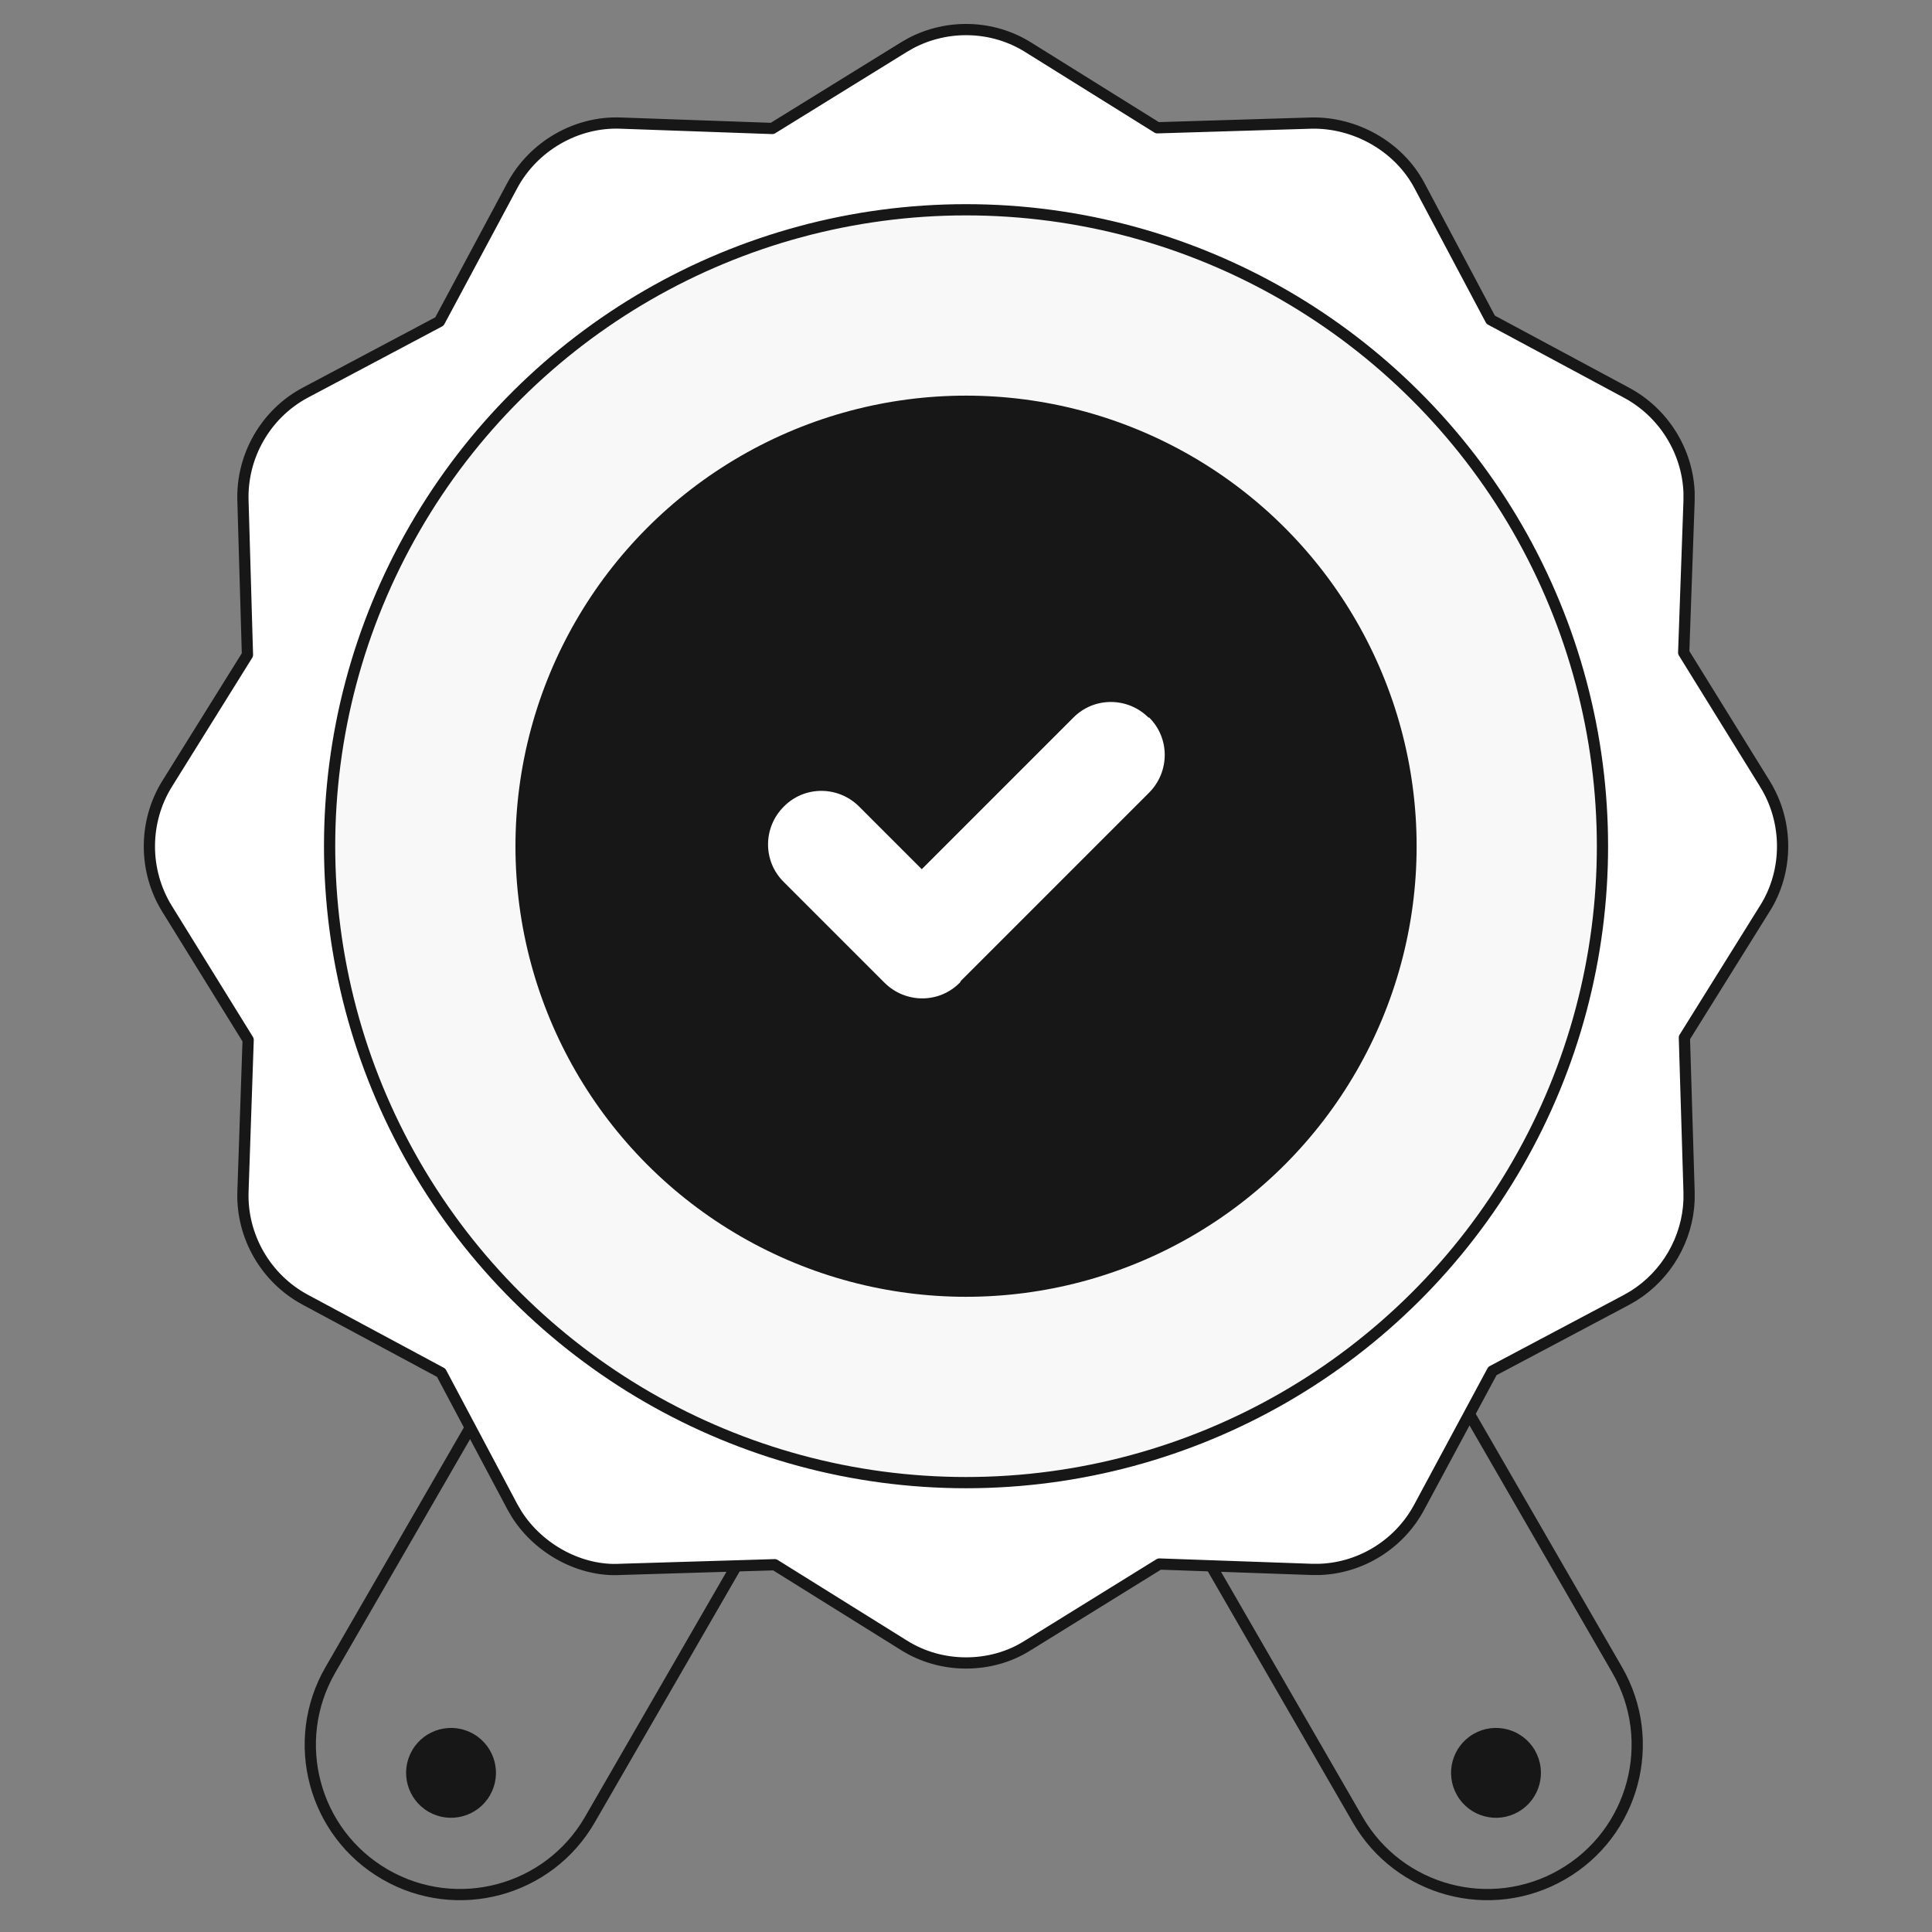 <svg width="86" height="86" viewBox="0 0 86 86" fill="none" xmlns="http://www.w3.org/2000/svg">
<rect x="0" y="0" width="86" height="86" fill="#808080" stroke="none"/>
<g clip-path="url(#clip0_18549_761)">
<path d="M63.468 60.082C63.587 60.013 63.74 60.054 63.809 60.173L71.984 74.332C73.826 77.522 72.733 81.6 69.543 83.441C66.354 85.282 62.276 84.19 60.435 81.001L52.26 66.841C52.191 66.722 52.232 66.569 52.352 66.5L63.468 60.082Z" stroke="#171717" stroke-width="0.5" stroke-miterlimit="10" stroke-linejoin="round"/>
<path d="M23.223 60.082C23.103 60.013 22.95 60.054 22.881 60.173L14.706 74.332C12.865 77.522 13.958 81.6 17.147 83.441C20.336 85.282 24.414 84.19 26.256 81.001L34.43 66.841C34.499 66.722 34.458 66.569 34.339 66.5L23.223 60.082Z" stroke="#171717" stroke-width="0.5" stroke-miterlimit="10" stroke-linejoin="round"/>
<circle cx="66.592" cy="78.916" r="2" transform="rotate(-30 66.592 78.916)" fill="#171717"/>
<circle cx="2" cy="2" r="2" transform="matrix(-0.866 -0.5 -0.5 0.866 22.809 78.184)" fill="#171717"/>
<path d="M40.544 1.922C42.184 1.057 44.199 1.118 45.772 2.107L51.517 5.688L58.377 5.479H58.38C60.298 5.439 62.249 6.498 63.184 8.26L66.356 14.233L72.393 17.476H72.392C74.047 18.357 75.113 20.07 75.186 21.919L75.186 22.29L74.947 29.049L78.56 34.887H78.559C79.613 36.579 79.614 38.769 78.559 40.446L78.558 40.445L74.978 46.188L75.186 53.05L75.186 53.421C75.118 55.146 74.192 56.753 72.723 57.677L72.399 57.864L66.433 61.028L63.183 67.071C62.309 68.719 60.603 69.793 58.748 69.859H58.376L51.608 69.62L45.772 73.232L45.77 73.231C44.933 73.772 43.961 74.024 43.001 74.024C42.037 74.024 41.071 73.764 40.227 73.231V73.231L34.485 69.651L27.631 69.858C25.857 69.966 23.998 68.973 22.999 67.402L22.811 67.08L19.638 61.105L13.602 57.863C11.836 56.923 10.749 55.036 10.815 53.05V53.049L11.046 46.289L7.435 40.452C6.388 38.76 6.388 36.587 7.435 34.895L11.015 29.148L10.815 22.289V22.288C10.75 20.302 11.828 18.416 13.594 17.476H13.595L19.561 14.31L22.803 8.259C23.742 6.51 25.644 5.406 27.617 5.479L34.377 5.719L40.222 2.107L40.544 1.922Z" fill="white" stroke="#171717" stroke-width="0.5" stroke-miterlimit="10" stroke-linejoin="round"/>
<path d="M43.001 9.338C53.129 9.338 62.478 14.747 67.537 23.505C72.596 32.273 72.596 43.072 67.537 51.83C62.478 60.599 53.118 65.997 43.001 65.997C32.884 65.997 23.524 60.588 18.466 51.83C13.407 43.062 13.407 32.263 18.466 23.505C23.525 14.737 32.884 9.338 43.001 9.338Z" fill="#F8F8F8" stroke="#171717" stroke-width="0.5" stroke-linejoin="round"/>
<circle cx="43.002" cy="37.668" r="20.057" fill="#171717"/>
<path d="M51.13 31.948C50.196 31.014 48.692 31.014 47.774 31.948L41.031 38.691L38.245 35.905C37.311 34.971 35.807 34.971 34.889 35.905C33.955 36.839 33.955 38.343 34.889 39.261L39.369 43.741C40.303 44.675 41.806 44.675 42.725 43.741C42.756 43.709 42.756 43.678 42.788 43.646L51.146 35.288C52.08 34.354 52.08 32.85 51.146 31.932L51.13 31.948Z" fill="white"/>
</g>
<defs>
<clipPath id="clip0_18549_761">
<rect width="86" height="86" fill="white"/>
</clipPath>
</defs>
</svg>
